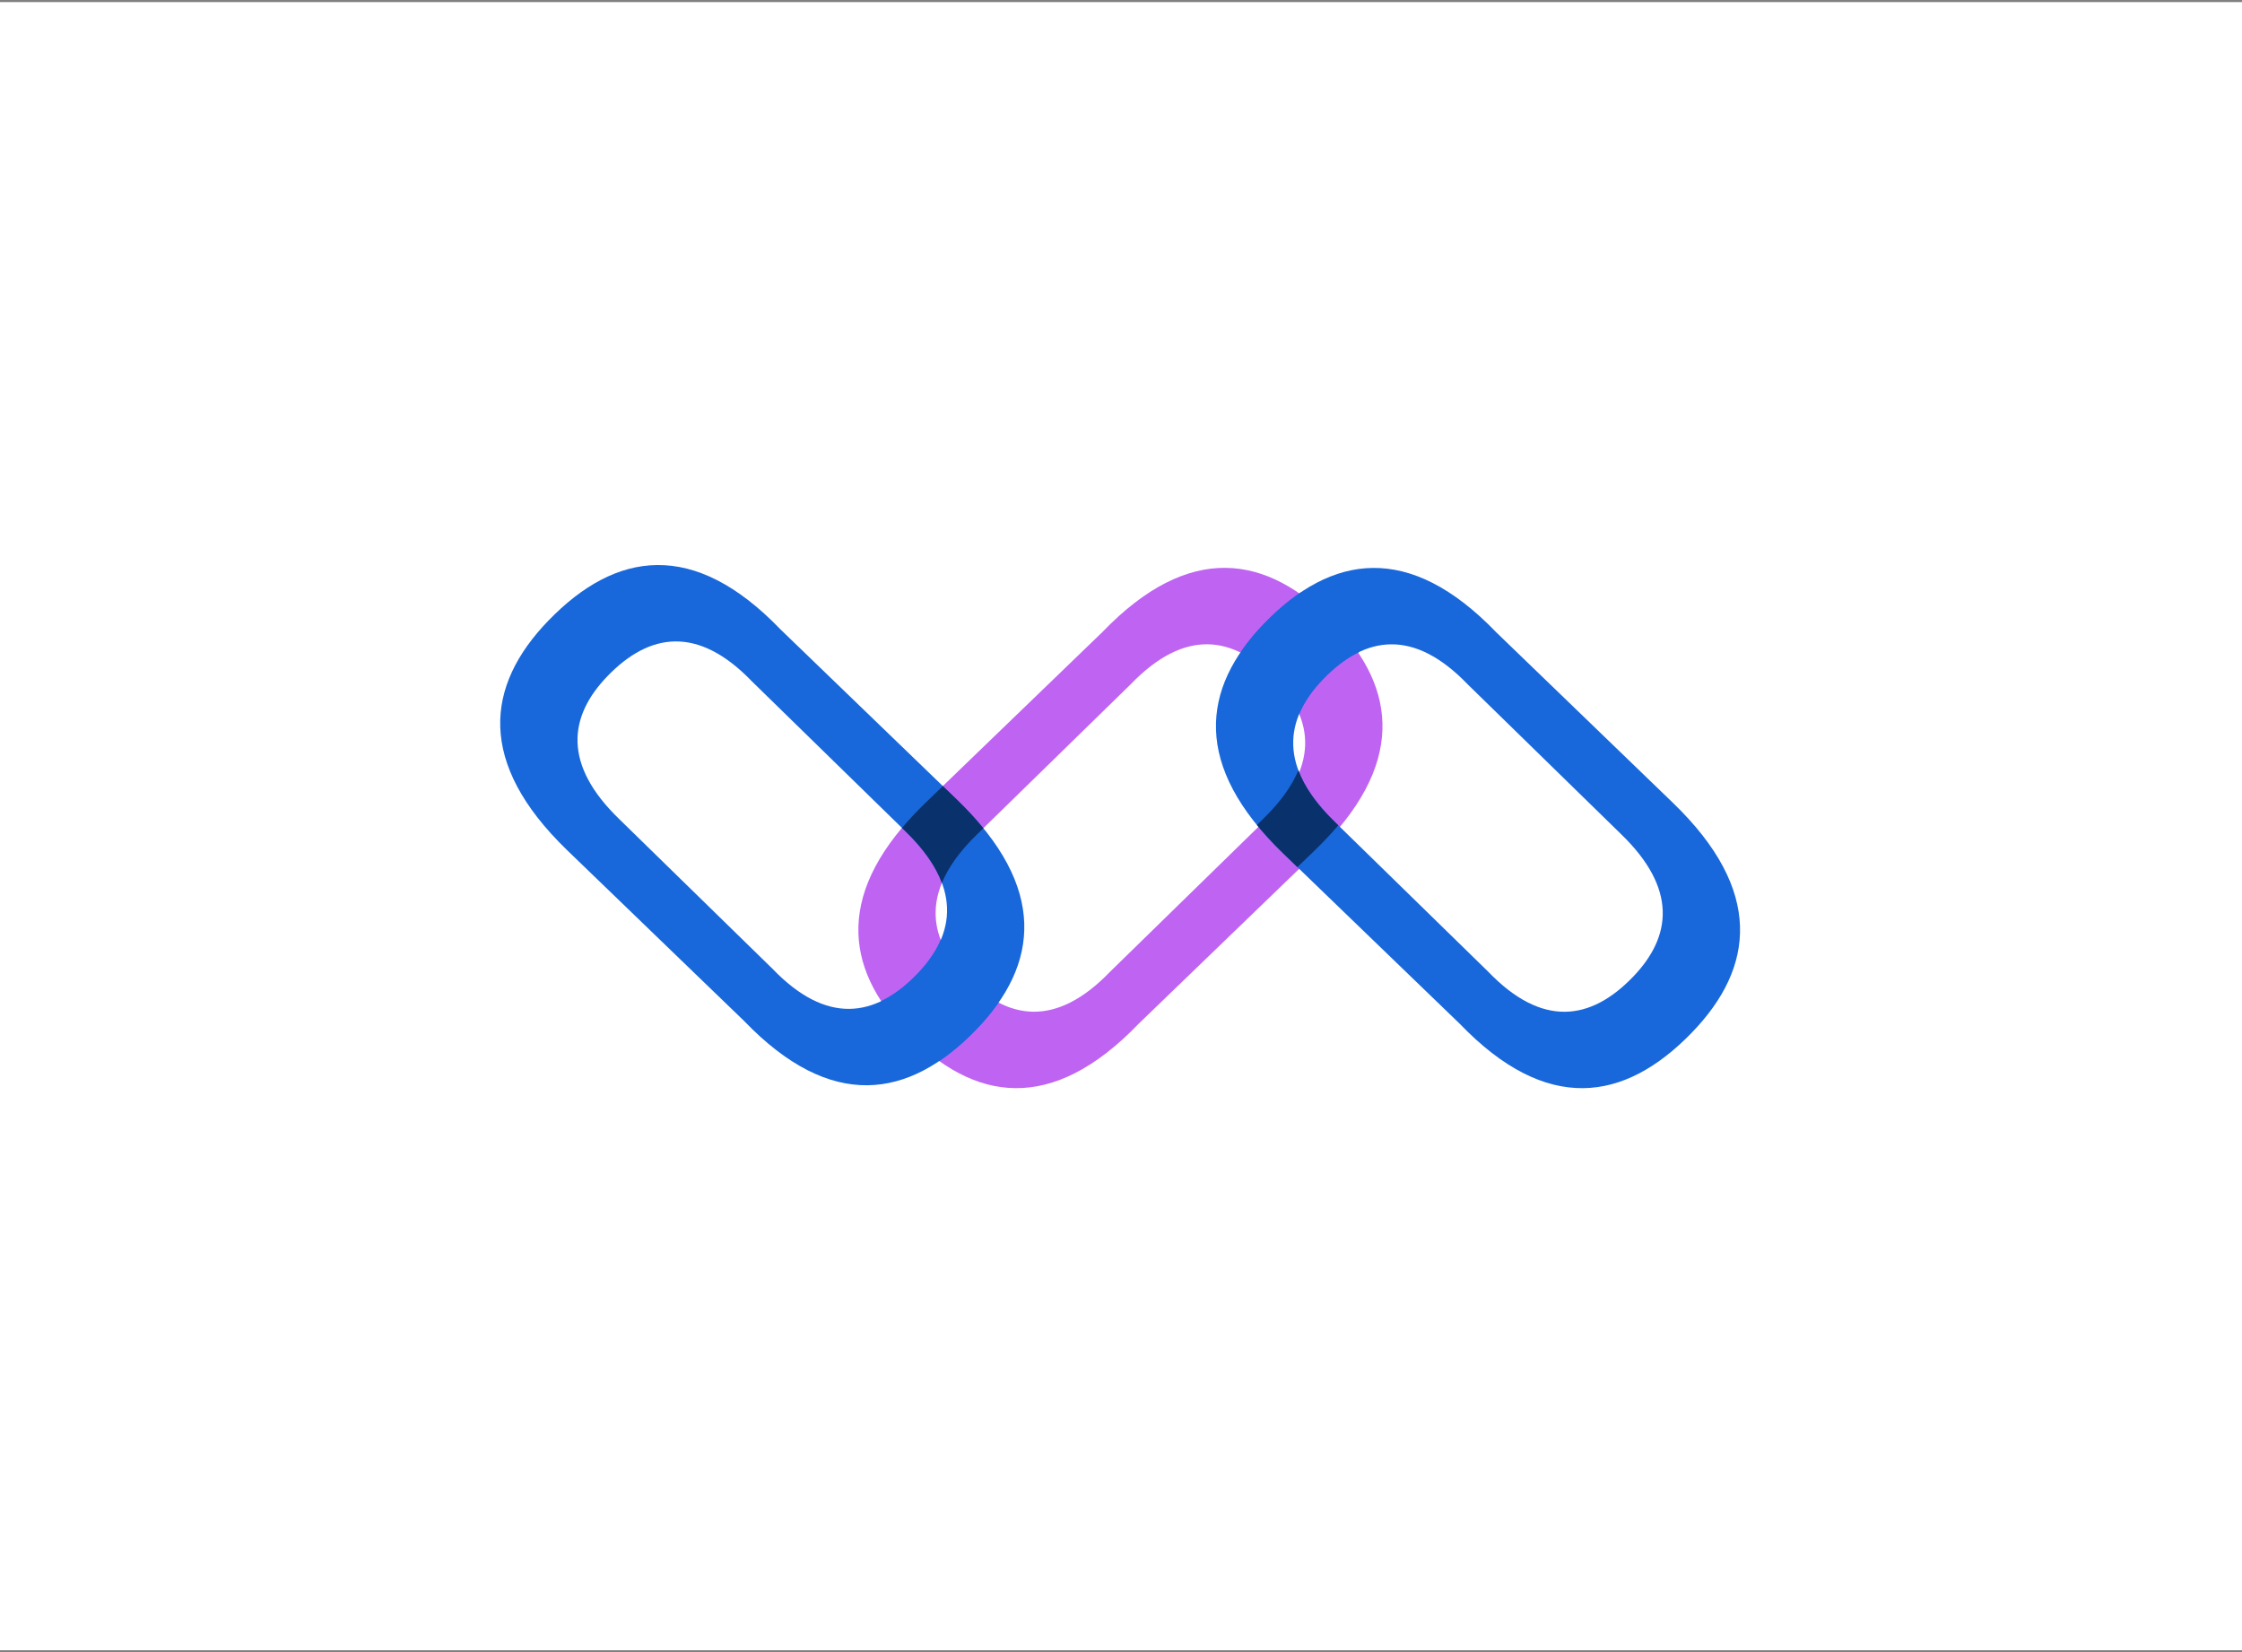 <svg width="536" height="395" viewBox="0 0 536 395" fill="none" xmlns="http://www.w3.org/2000/svg">
<rect x="0" y="0" width="536" height="395" fill="#808080" stroke="none"/>
<rect width="536" height="394" transform="translate(0 0.5)" fill="white"/>
<path d="M216.749 246.854C232.862 263.5 251.453 266.326 272.223 244.734L314.55 203.89C336.061 183.074 334.091 164.656 318.975 149.03C302.862 132.384 284.27 129.558 263.5 151.15L221.173 191.994C199.662 212.81 201.632 231.228 216.749 246.854ZM233.626 199.419L270.289 163.614C283.228 150.165 294.811 151.926 304.842 162.293C314.26 172.024 315.488 183.503 302.086 196.465L265.423 232.27C252.484 245.719 240.901 243.958 230.869 233.591C221.452 223.861 220.224 212.381 233.626 199.419Z" fill="#BF63F3"/>
<path d="M228.923 191.311L186.596 150.467C165.838 128.886 147.235 131.713 131.122 148.347C116.005 163.962 114.036 182.391 135.547 203.207L177.874 244.051C198.632 265.632 217.235 262.805 233.348 246.171C248.465 230.556 250.434 212.127 228.923 191.311ZM219.228 232.908C209.196 243.275 197.601 245.036 184.673 231.587L148.011 195.782C134.609 182.82 135.837 171.34 145.254 161.61C155.286 151.243 166.881 149.482 179.808 162.931L216.471 198.736C229.873 211.698 228.645 223.177 219.228 232.908Z" fill="#1868DB"/>
<path d="M230.869 233.602C228.136 230.776 226.097 227.81 224.904 224.694C223.676 227.555 221.753 230.301 219.216 232.907C216.482 235.733 213.621 237.911 210.667 239.324C212.347 241.896 214.386 244.41 216.749 246.842C219.286 249.46 221.88 251.742 224.545 253.63C227.556 251.603 230.487 249.101 233.348 246.147C235.399 244.039 237.194 241.873 238.723 239.649C236.013 238.235 233.395 236.173 230.869 233.567V233.602Z" fill="#1868DB"/>
<path d="M216.471 198.735C220.896 203.021 223.71 207.133 225.181 211.083C226.71 207.342 229.468 203.461 233.638 199.419L235.097 197.994C233.302 195.793 231.263 193.569 228.935 191.31L225.413 187.916L221.185 191.994C219.123 193.986 217.282 195.967 215.637 197.913L216.471 198.735Z" fill="#09326C"/>
<path d="M306.661 203.901L348.988 244.745C369.746 266.326 388.349 263.499 404.462 246.865C419.579 231.25 421.548 212.82 400.037 192.005L357.711 151.16C336.953 129.58 318.349 132.406 302.236 149.041C287.119 164.655 285.15 183.085 306.661 203.901ZM316.357 162.304C326.388 151.937 337.983 150.176 350.911 163.624L387.574 199.43C400.976 212.392 399.748 223.871 390.33 233.602C380.299 243.969 368.704 245.73 355.776 232.281L319.114 196.476C305.712 183.514 306.939 172.034 316.357 162.304Z" fill="#1868DB"/>
<path d="M304.704 161.621C307.438 164.447 309.476 167.413 310.669 170.529C311.897 167.667 313.82 164.922 316.356 162.316C319.09 159.489 321.952 157.312 324.906 155.898C323.226 153.327 321.187 150.813 318.824 148.381C316.287 145.763 313.693 143.481 311.028 141.593C308.017 143.62 305.086 146.122 302.225 149.076C300.174 151.184 298.379 153.35 296.85 155.574C299.56 156.987 302.179 159.049 304.704 161.655V161.621Z" fill="#1868DB"/>
<path d="M319.114 196.476C314.689 192.19 311.874 188.078 310.403 184.128C308.874 187.869 306.117 191.75 301.946 195.793L300.487 197.217C302.283 199.418 304.321 201.642 306.65 203.901L310.171 207.295L314.399 203.218C316.461 201.225 318.303 199.245 319.948 197.299L319.114 196.476Z" fill="#09326C"/>
</svg>
